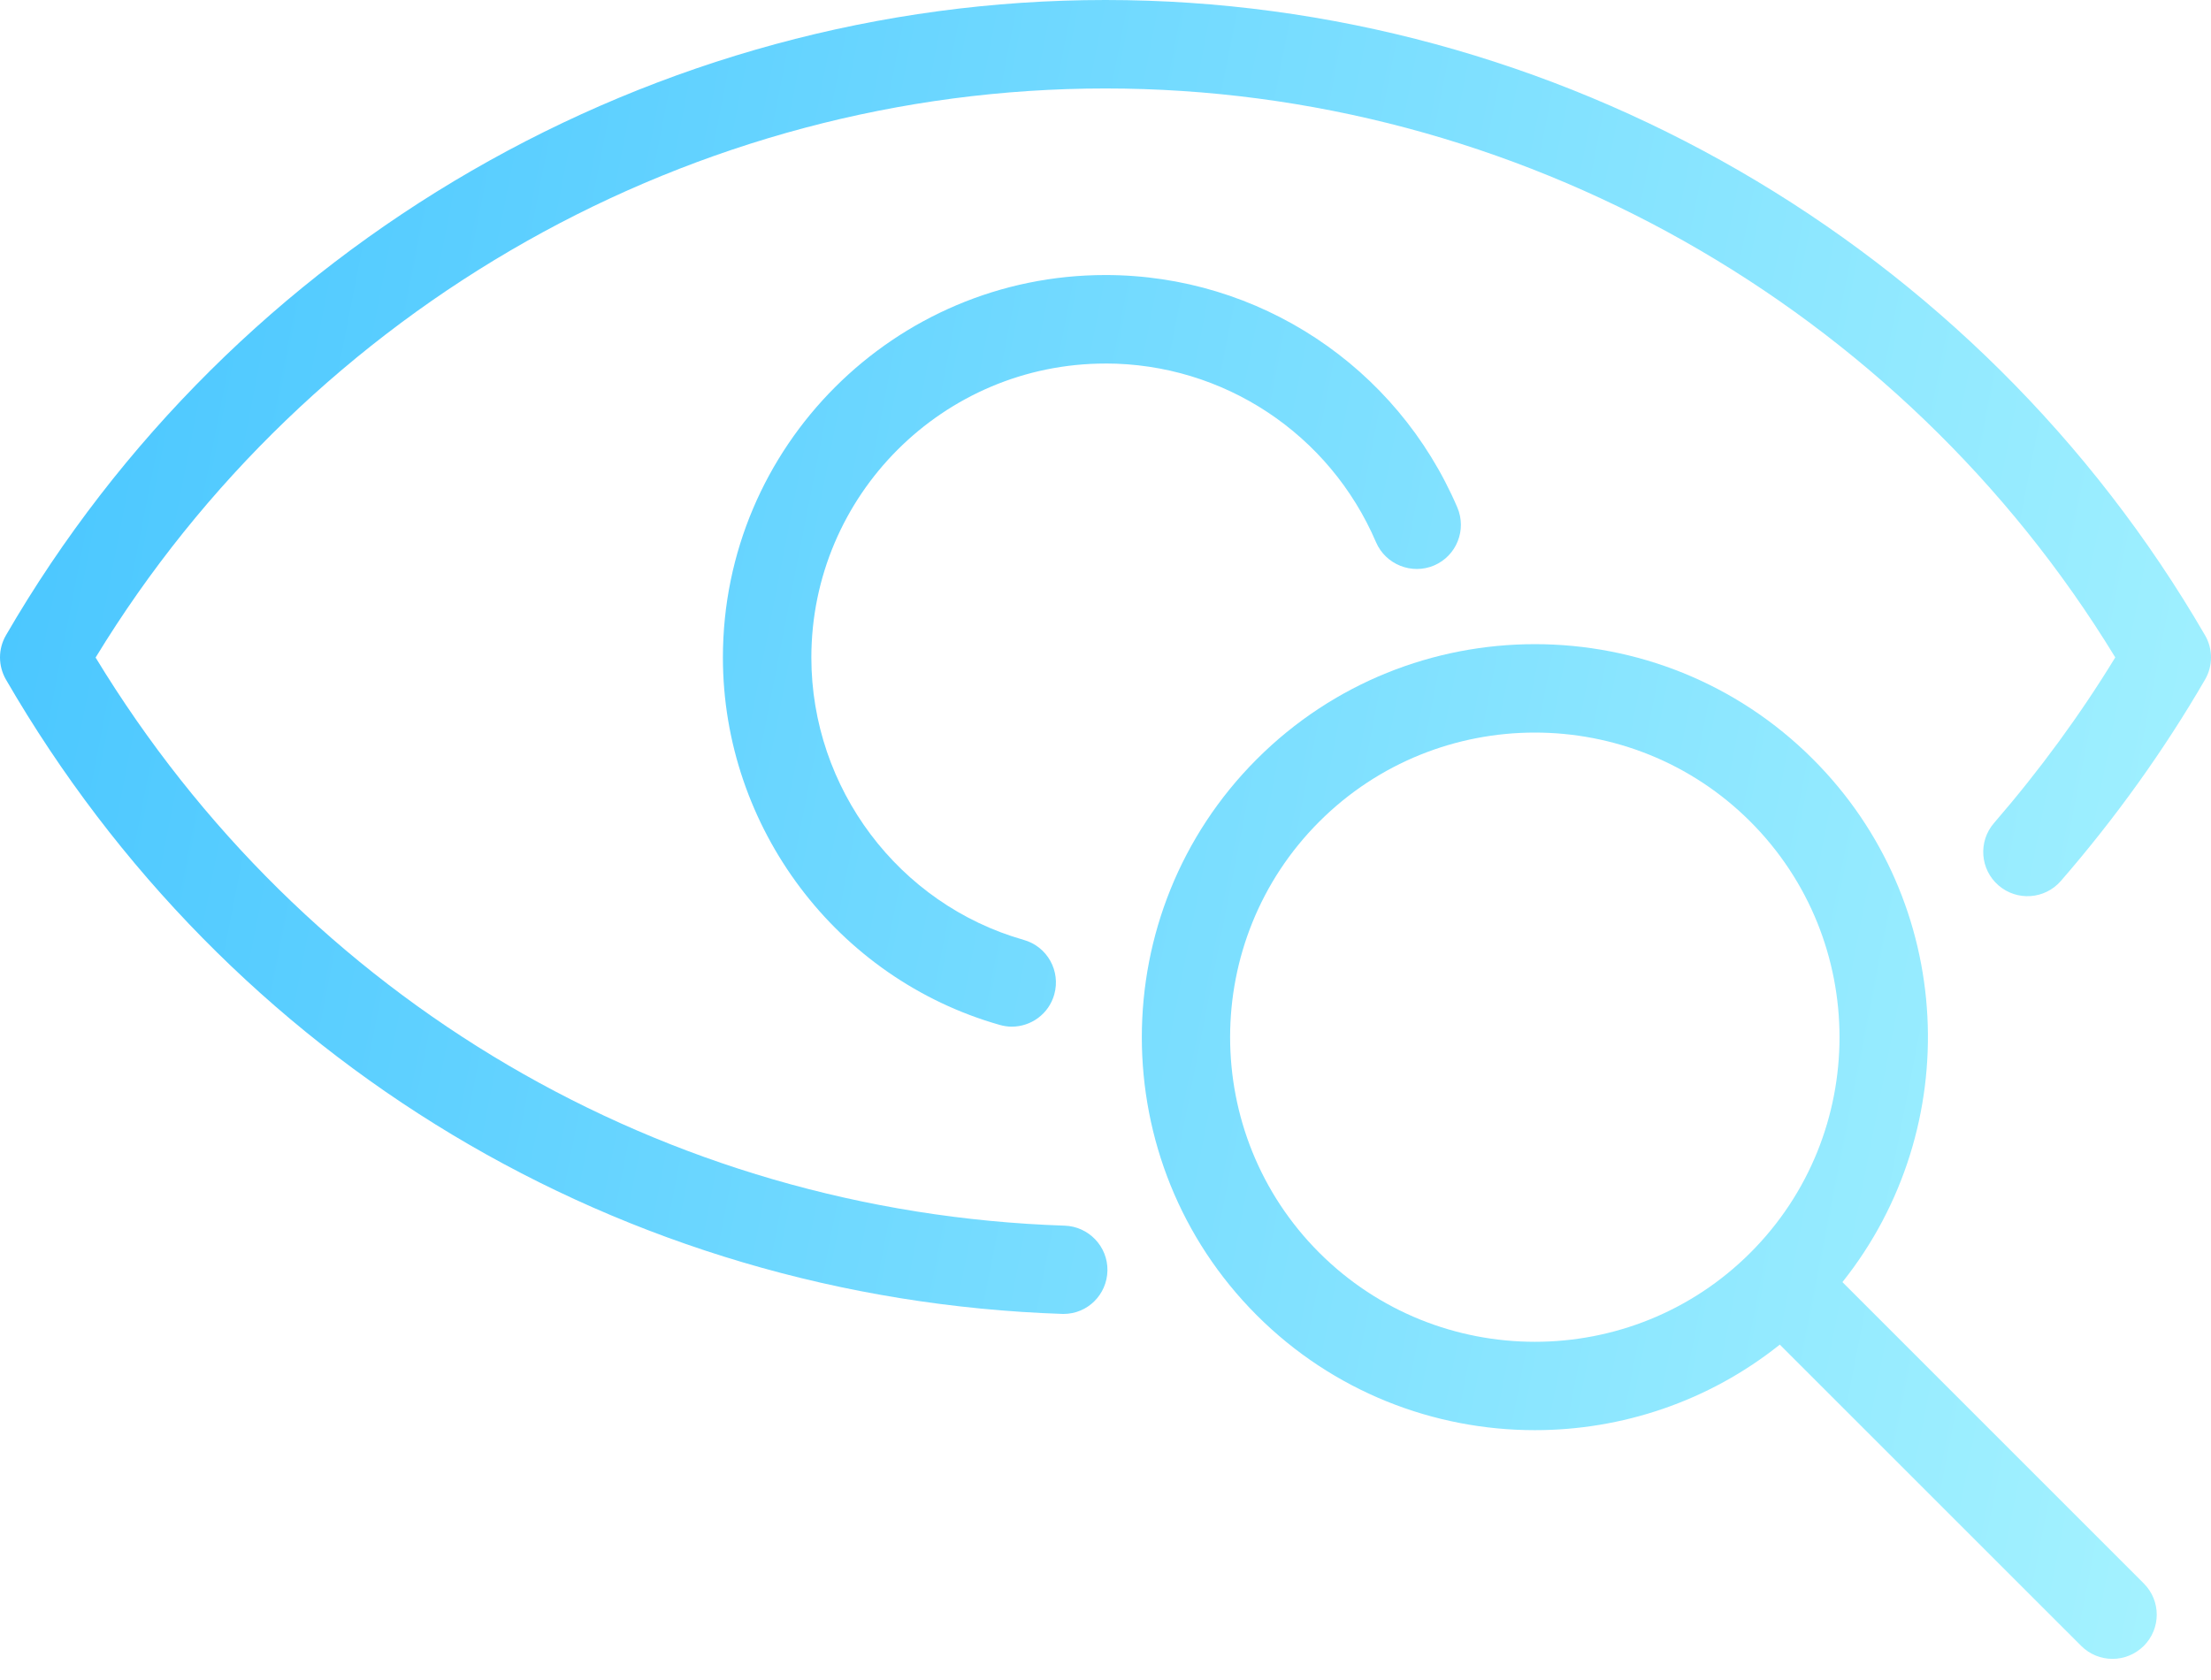 <svg width="50" height="38" viewBox="0 0 50 38" fill="none" xmlns="http://www.w3.org/2000/svg">
<path d="M24.999 0C14.799 0 5.272 5.505 0.135 14.369C-0.045 14.678 -0.045 15.06 0.135 15.372C5.144 24.022 14.069 29.387 24.038 29.72H24.05C24.596 29.72 25.034 29.282 25.044 28.738C25.053 28.192 24.617 27.739 24.071 27.723C15.02 27.421 6.876 22.63 2.162 14.873C7.009 6.918 15.704 2.001 24.999 2.001C34.291 2.001 42.988 6.918 47.835 14.87C47.041 16.171 46.119 17.43 45.093 18.616C44.732 19.033 44.777 19.665 45.194 20.026C45.611 20.387 46.241 20.345 46.605 19.926C47.847 18.494 48.944 16.961 49.865 15.372C50.045 15.062 50.045 14.678 49.865 14.369C44.725 5.507 35.196 0 24.999 0Z" fill="url(#paint0_linear_6081_49176)"/>
<path d="M24.999 8.222C27.664 8.222 30.066 9.809 31.118 12.265C31.336 12.771 31.927 13.005 32.431 12.79C32.939 12.572 33.173 11.986 32.956 11.477C31.587 8.285 28.463 6.221 24.999 6.221C20.229 6.221 16.348 10.099 16.348 14.871C16.348 18.717 18.922 22.134 22.606 23.182C22.697 23.208 22.791 23.222 22.88 23.222C23.316 23.222 23.717 22.936 23.841 22.495C23.991 21.963 23.684 21.41 23.152 21.26C20.323 20.456 18.348 17.829 18.348 14.872C18.35 11.204 21.331 8.223 24.999 8.223L24.999 8.222Z" fill="url(#paint1_linear_6081_49176)"/>
<path d="M34.709 32.349C36.673 32.349 38.635 31.703 40.249 30.414L47.065 37.229C47.259 37.423 47.514 37.522 47.772 37.522C48.028 37.522 48.283 37.423 48.48 37.229C48.871 36.837 48.871 36.207 48.48 35.816L41.665 29C44.447 25.511 44.229 20.401 40.999 17.172C37.533 13.703 31.889 13.703 28.421 17.172C24.955 20.64 24.955 26.282 28.421 29.75C30.153 31.482 32.434 32.349 34.709 32.349ZM29.834 18.585C31.177 17.242 32.944 16.57 34.709 16.57C36.474 16.57 38.241 17.242 39.584 18.585C42.27 21.274 42.272 25.647 39.584 28.335C36.896 31.023 32.522 31.021 29.834 28.335C27.146 25.647 27.146 21.273 29.834 18.585Z" fill="url(#paint2_linear_6081_49176)"/>
<defs>
<linearGradient id="paint0_linear_6081_49176" x1="-0.08" y1="2.64341e-07" x2="55.232" y2="10.851" gradientUnits="userSpaceOnUse">
<stop stop-color="#47C5FF"/>
<stop offset="1" stop-color="#A6F3FF"/>
</linearGradient>
<linearGradient id="paint1_linear_6081_49176" x1="-0.08" y1="2.64341e-07" x2="55.232" y2="10.851" gradientUnits="userSpaceOnUse">
<stop stop-color="#47C5FF"/>
<stop offset="1" stop-color="#A6F3FF"/>
</linearGradient>
<linearGradient id="paint2_linear_6081_49176" x1="-0.08" y1="2.64341e-07" x2="55.232" y2="10.851" gradientUnits="userSpaceOnUse">
<stop stop-color="#47C5FF"/>
<stop offset="1" stop-color="#A6F3FF"/>
</linearGradient>
</defs>
</svg>
